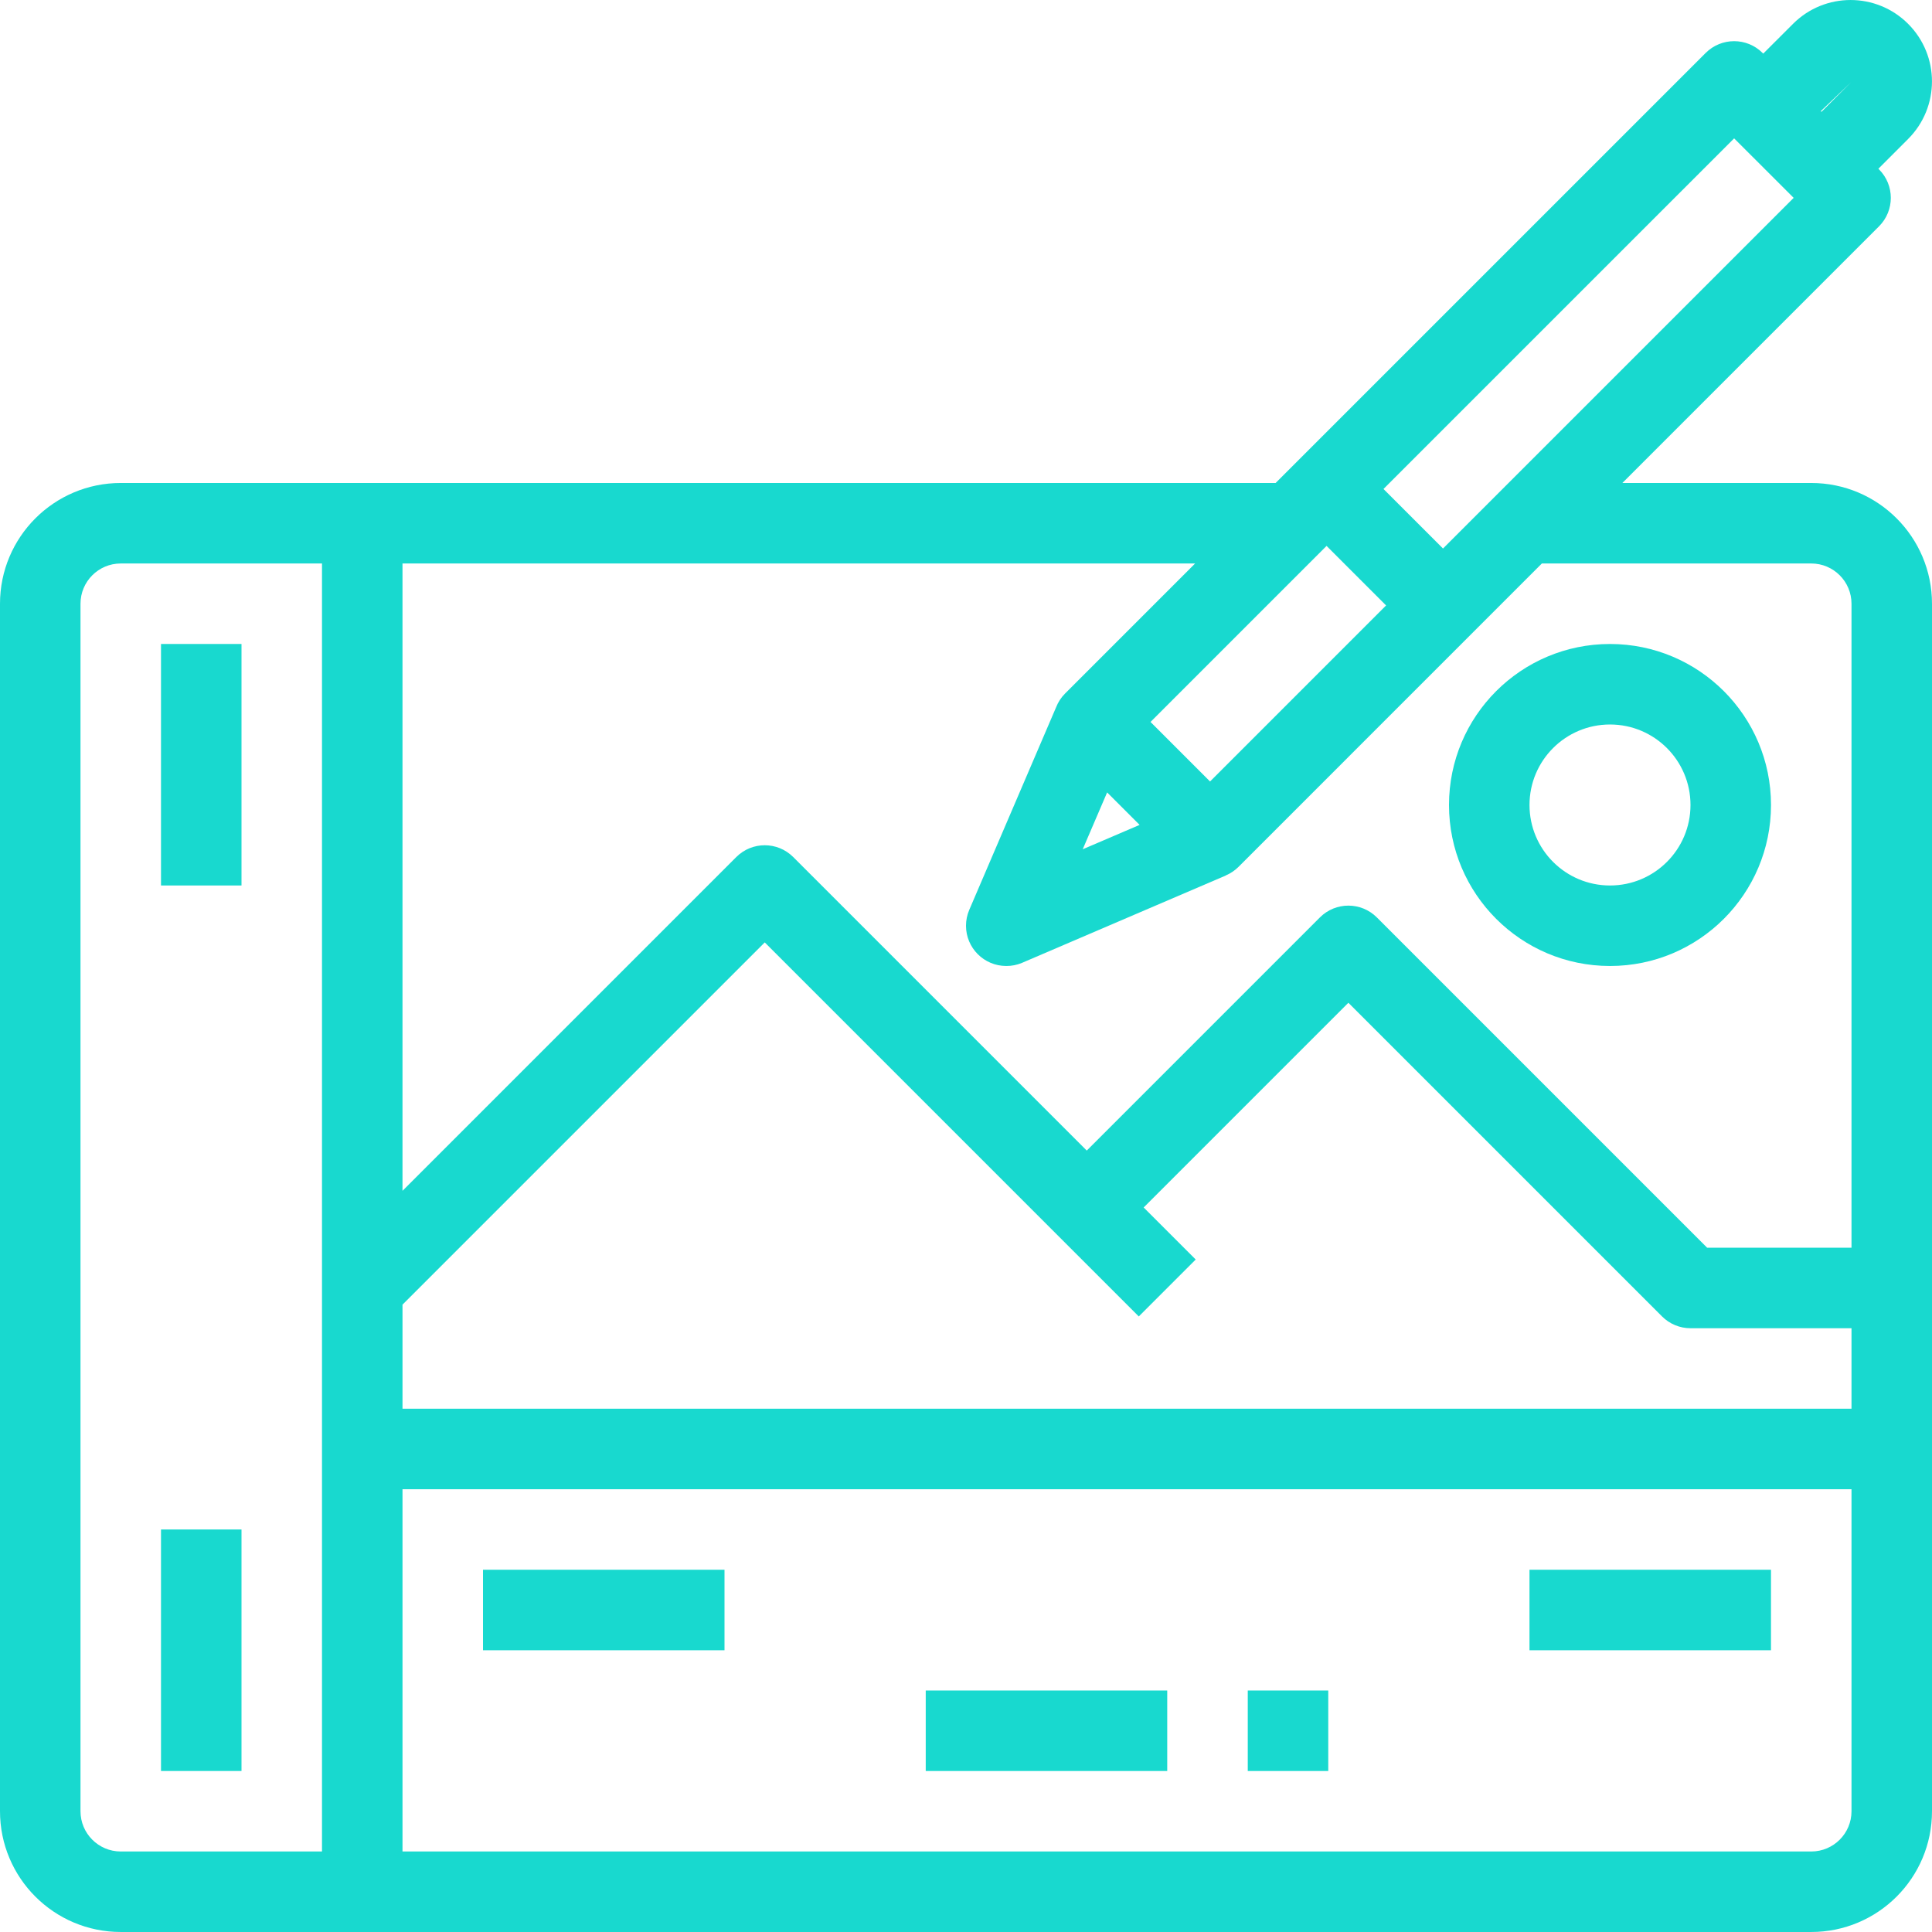 <?xml version="1.0" encoding="iso-8859-1"?>
<!-- Generator: Adobe Illustrator 19.0.0, SVG Export Plug-In . SVG Version: 6.00 Build 0)  -->
<svg xmlns="http://www.w3.org/2000/svg" xmlns:xlink="http://www.w3.org/1999/xlink" version="1.1" id="Capa_1" x="0px" y="0px" viewBox="0 0 512 512" style="enable-background:new 0 0 512 512;" xml:space="preserve" width="512px" height="512px">
<g>
	<g>
		<path d="M480,127.997h-50.054l68.017-68.021c4.164-4.165,4.164-10.917,0-15.083l-0.173-0.173l7.885-7.891    c8.424-8.424,8.424-22.082,0-30.507s-22.082-8.424-30.507,0l-7.891,7.885l-0.173-0.173c-4.165-4.164-10.917-4.164-15.083,0    l-113.97,113.963H32c-17.673,0-32,14.327-32,32v320c0,17.673,14.327,32,32,32h53.333h21.333H480c17.673,0,32-14.327,32-32v-320    C512,142.324,497.673,127.997,480,127.997z M85.333,490.663H32v0.001c-5.891,0-10.667-4.776-10.667-10.667v-320    c0-5.891,4.776-10.667,10.667-10.667h53.333V490.663z M490.592,21.747l-7.885,7.891l-0.18-0.18L490.592,21.747z M459.563,36.669    l15.776,15.765l-92.928,92.928l-15.774-15.774L459.563,36.669z M351.552,144.673l15.774,15.774l-46.654,46.654l-15.776-15.776    L351.552,144.673z M490.667,479.997c0,5.891-4.776,10.667-10.667,10.667H106.667v-96h384V479.997z M490.667,373.329h-384v-27.582    l96-96l99.125,99.125l15.083-15.083l-13.792-13.792l54.251-54.251l83.125,83.125c2,2.001,4.713,3.125,7.541,3.125h42.667V373.329z     M490.667,330.663h-38.251l-87.541-87.541c-4.165-4.164-10.917-4.164-15.083,0L288,304.915l-77.792-77.792    c-4.165-4.164-10.917-4.164-15.083,0l-88.459,88.459V149.331h210.05l-34.444,34.442c-0.003,0.003-0.006,0.006-0.008,0.008    c-1.065,1.066-1.853,2.303-2.373,3.621l-23.027,53.725c-0.569,1.328-0.863,2.757-0.863,4.201    c-0.001,5.891,4.774,10.667,10.666,10.668c1.428,0.011,2.843-0.269,4.16-0.821l54.005-23.147l-0.008-0.02    c1.258-0.531,2.416-1.3,3.4-2.284l80.39-80.395H480c5.891,0,10.667,4.776,10.667,10.667V330.663z M302.01,218.605l-15.077,6.459    l6.468-15.068L302.01,218.605z" fill="#18d9cf"/>
	</g>
</g>
<g>
	<g>
		<rect x="42.667" y="170.661" width="21.333" height="64" fill="#18d9cf"/>
	</g>
</g>
<g>
	<g>
		<rect x="42.667" y="405.331" width="21.333" height="64" fill="#18d9cf"/>
	</g>
</g>
<g>
	<g>
		<path d="M426.667,170.663c-23.564,0-42.667,19.104-42.667,42.668c0,23.564,19.103,42.666,42.667,42.666    c23.564,0,42.667-19.103,42.667-42.667C469.334,189.766,450.231,170.663,426.667,170.663z M426.667,234.663    c-11.782,0-21.333-9.551-21.333-21.333c-0.001-11.781,9.551-21.333,21.333-21.333c11.782,0,21.333,9.551,21.333,21.333    C448,225.112,438.449,234.663,426.667,234.663z" fill="#18d9cf"/>
	</g>
</g>
<g>
	<g>
		<rect x="128" y="416.001" width="64" height="21.333" fill="#18d9cf"/>
	</g>
</g>
<g>
	<g>
		<rect x="405.33" y="416.001" width="64" height="21.333" fill="#18d9cf"/>
	</g>
</g>
<g>
	<g>
		<rect x="245.33" y="448.001" width="64" height="21.333" fill="#18d9cf"/>
	</g>
</g>
<g>
	<g>
		<rect x="330.67" y="448.001" width="21.333" height="21.333" fill="#18d9cf"/>
	</g>
</g>
<g>
</g>
<g>
</g>
<g>
</g>
<g>
</g>
<g>
</g>
<g>
</g>
<g>
</g>
<g>
</g>
<g>
</g>
<g>
</g>
<g>
</g>
<g>
</g>
<g>
</g>
<g>
</g>
<g>
</g>
</svg>
